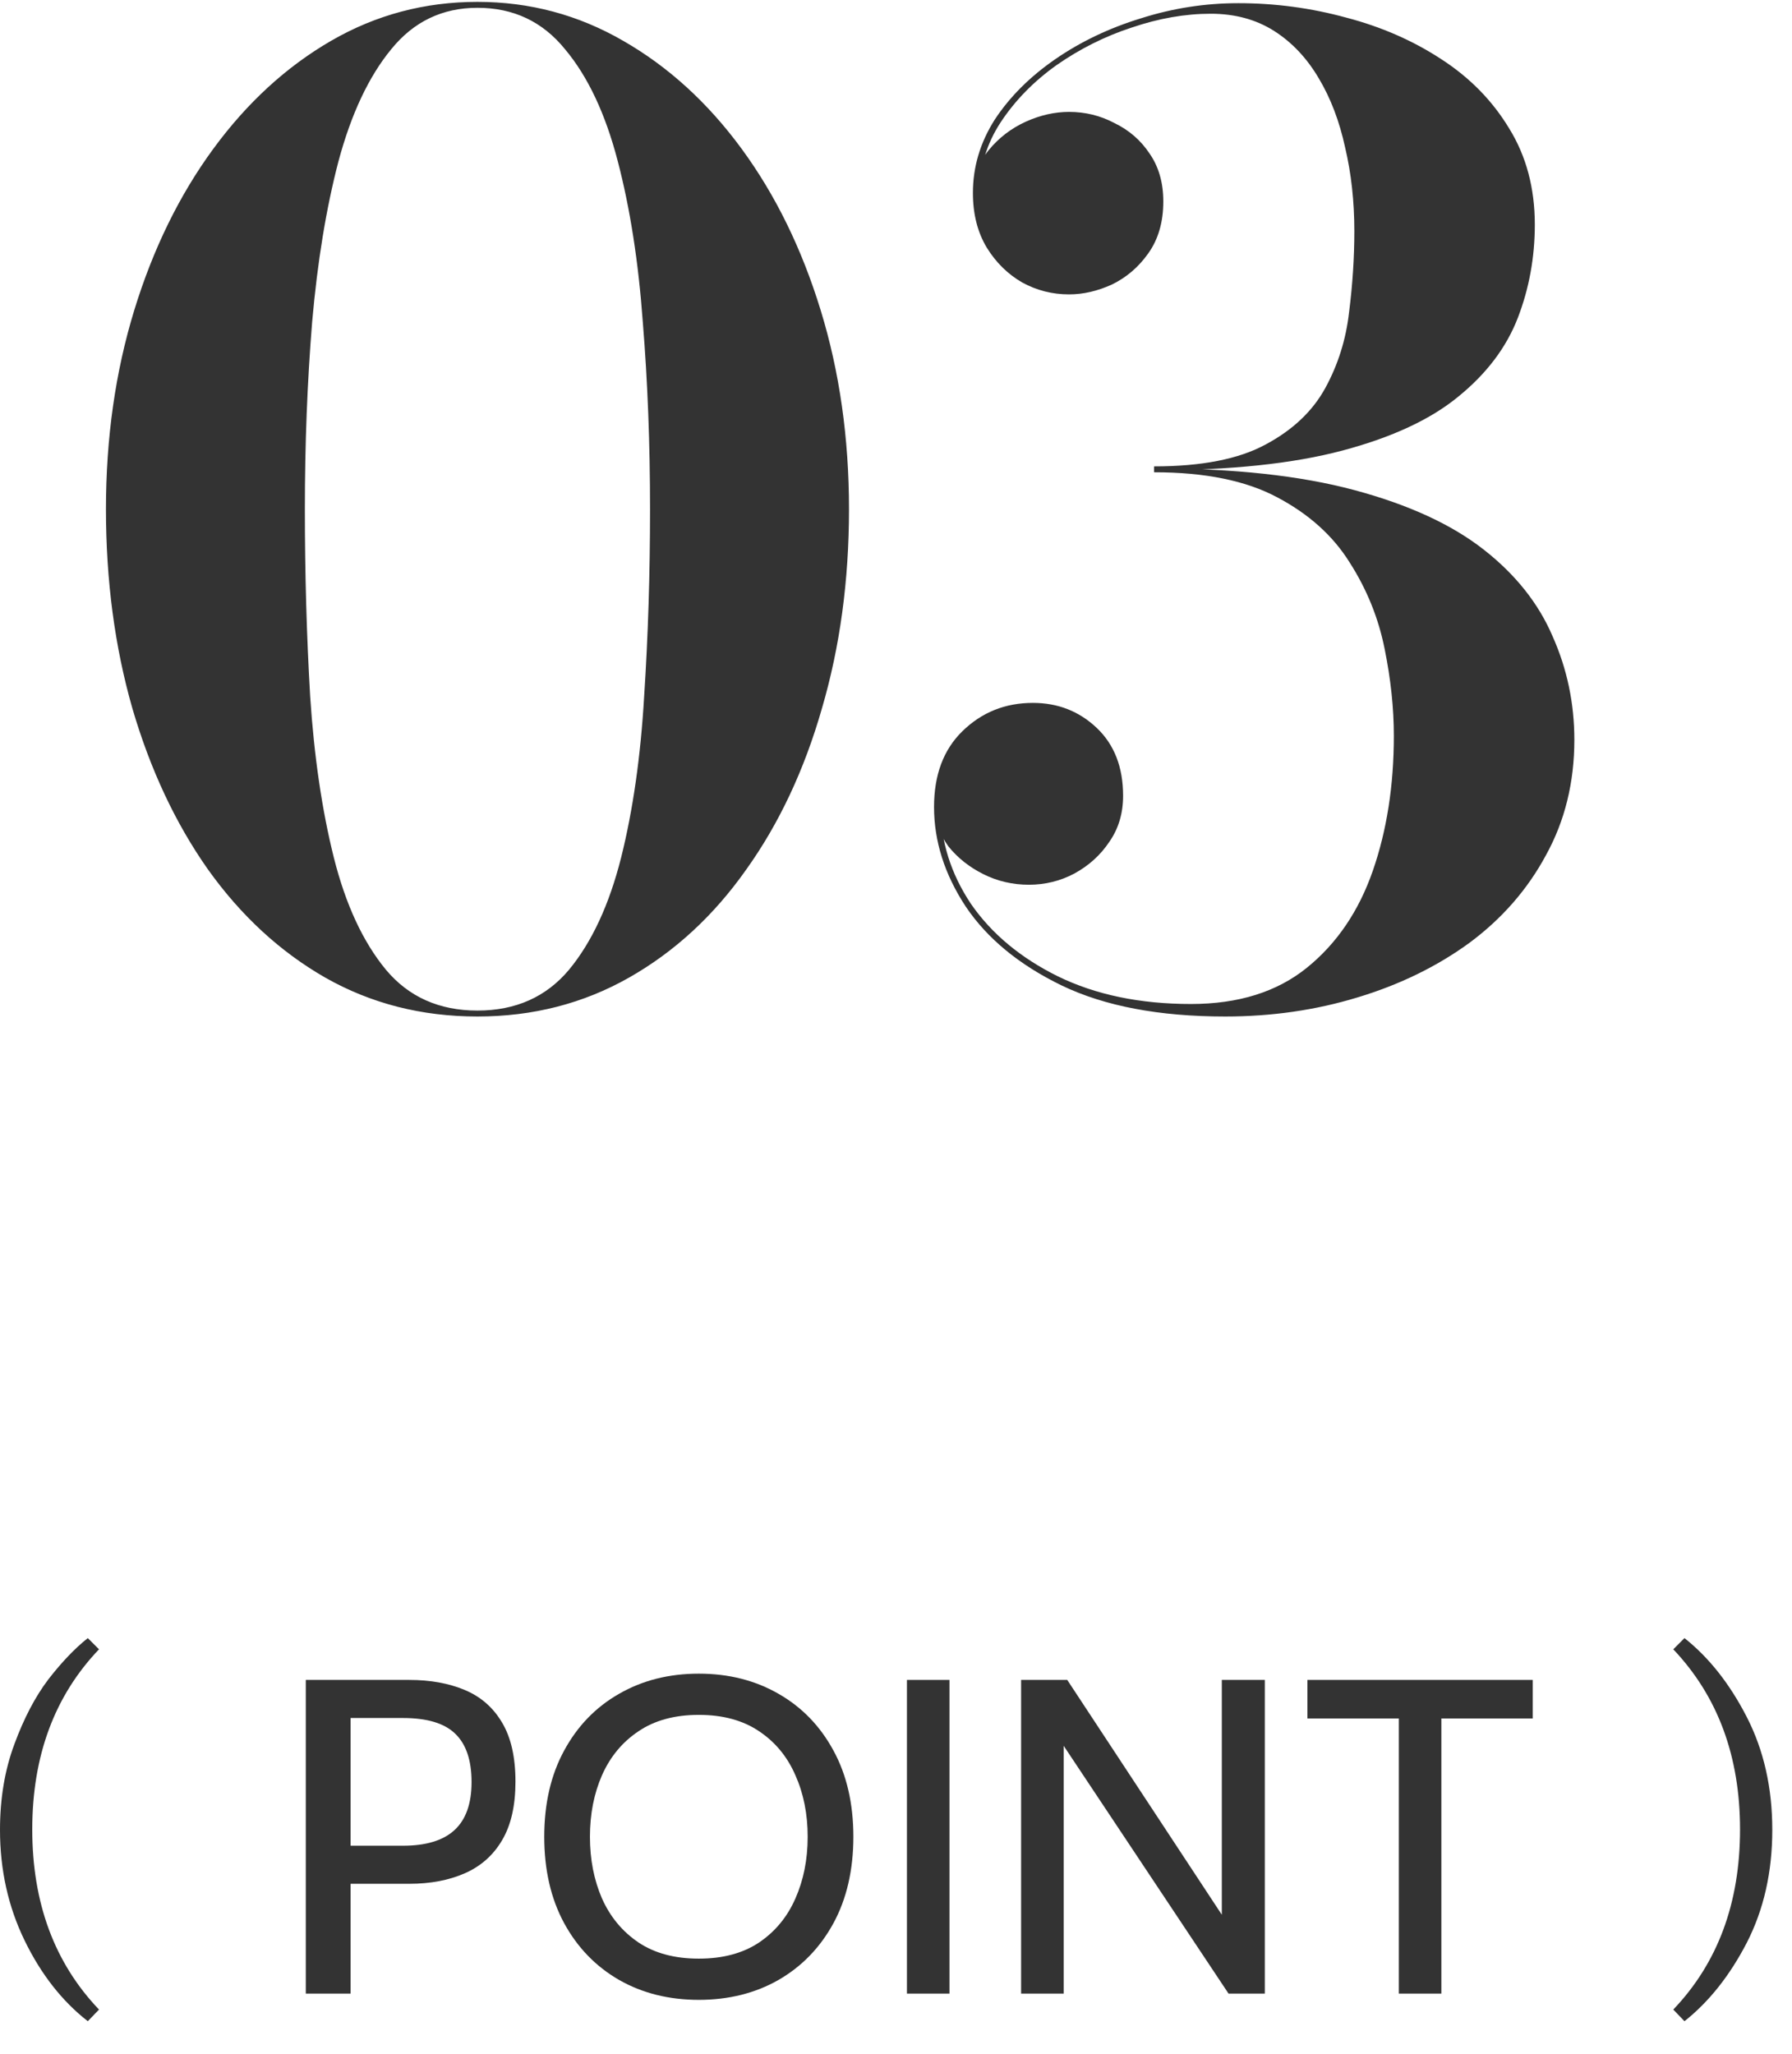 <svg width="48" height="55" viewBox="0 0 48 55" fill="none" xmlns="http://www.w3.org/2000/svg">
<path d="M12.789 27.223C11.296 27.223 9.937 26.876 8.713 26.182C7.502 25.488 6.455 24.523 5.573 23.288C4.702 22.053 4.026 20.612 3.544 18.965C3.073 17.318 2.838 15.542 2.838 13.636C2.838 11.731 3.091 9.955 3.596 8.308C4.102 6.661 4.808 5.22 5.714 3.985C6.62 2.75 7.672 1.785 8.872 1.091C10.072 0.397 11.378 0.05 12.789 0.05C14.189 0.05 15.489 0.397 16.689 1.091C17.901 1.785 18.959 2.75 19.865 3.985C20.771 5.22 21.477 6.661 21.982 8.308C22.488 9.955 22.741 11.731 22.741 13.636C22.741 15.542 22.5 17.318 22.018 18.965C21.547 20.612 20.871 22.053 19.988 23.288C19.118 24.523 18.071 25.488 16.848 26.182C15.624 26.876 14.272 27.223 12.789 27.223ZM12.789 27.064C13.813 27.064 14.63 26.7 15.242 25.97C15.854 25.229 16.318 24.229 16.636 22.971C16.954 21.7 17.16 20.259 17.254 18.648C17.359 17.036 17.412 15.366 17.412 13.636C17.412 11.896 17.348 10.225 17.218 8.625C17.101 7.014 16.877 5.579 16.548 4.32C16.218 3.05 15.748 2.05 15.136 1.32C14.536 0.579 13.754 0.209 12.789 0.209C11.848 0.209 11.078 0.579 10.478 1.32C9.878 2.05 9.407 3.05 9.066 4.32C8.737 5.579 8.502 7.014 8.361 8.625C8.231 10.225 8.166 11.896 8.166 13.636C8.166 15.366 8.214 17.036 8.308 18.648C8.414 20.259 8.625 21.7 8.943 22.971C9.26 24.229 9.725 25.229 10.337 25.97C10.948 26.7 11.766 27.064 12.789 27.064ZM32.818 27.223C31.054 27.223 29.595 26.947 28.442 26.394C27.301 25.841 26.443 25.135 25.866 24.276C25.302 23.418 25.019 22.529 25.019 21.612C25.019 20.753 25.272 20.077 25.778 19.583C26.296 19.077 26.925 18.824 27.666 18.824C28.336 18.824 28.907 19.048 29.378 19.495C29.848 19.942 30.083 20.547 30.083 21.312C30.083 21.782 29.96 22.194 29.713 22.547C29.477 22.9 29.166 23.182 28.778 23.394C28.401 23.594 27.995 23.694 27.56 23.694C27.125 23.694 26.719 23.6 26.343 23.412C25.966 23.224 25.654 22.977 25.407 22.671C25.172 22.353 25.055 22 25.055 21.612H25.196C25.196 22.529 25.466 23.394 26.007 24.206C26.56 25.006 27.337 25.653 28.336 26.147C29.348 26.641 30.536 26.888 31.901 26.888C33.171 26.888 34.206 26.564 35.006 25.917C35.806 25.27 36.394 24.406 36.771 23.323C37.147 22.241 37.335 21.036 37.335 19.706C37.335 18.965 37.253 18.189 37.088 17.377C36.924 16.554 36.612 15.783 36.153 15.066C35.706 14.348 35.059 13.766 34.212 13.319C33.377 12.872 32.277 12.648 30.913 12.648V12.543C33.042 12.543 34.83 12.737 36.277 13.125C37.724 13.513 38.876 14.042 39.735 14.713C40.594 15.383 41.211 16.16 41.588 17.042C41.976 17.912 42.17 18.836 42.17 19.812C42.17 20.953 41.917 21.983 41.411 22.9C40.917 23.818 40.235 24.6 39.364 25.247C38.494 25.882 37.494 26.37 36.365 26.711C35.247 27.052 34.065 27.223 32.818 27.223ZM30.913 12.595V12.49C32.183 12.49 33.177 12.296 33.895 11.907C34.624 11.519 35.159 11.013 35.5 10.39C35.841 9.766 36.053 9.09 36.136 8.361C36.23 7.62 36.277 6.896 36.277 6.19C36.277 5.39 36.194 4.644 36.03 3.949C35.877 3.244 35.641 2.626 35.324 2.097C35.006 1.556 34.606 1.132 34.124 0.826C33.642 0.521 33.077 0.368 32.43 0.368C31.748 0.368 31.042 0.491 30.313 0.738C29.595 0.973 28.925 1.309 28.301 1.744C27.689 2.179 27.189 2.691 26.801 3.279C26.425 3.855 26.237 4.485 26.237 5.167H26.096C26.096 4.72 26.225 4.338 26.484 4.02C26.754 3.691 27.084 3.438 27.472 3.261C27.86 3.085 28.248 2.997 28.636 2.997C29.072 2.997 29.477 3.097 29.854 3.297C30.242 3.485 30.554 3.755 30.789 4.108C31.036 4.461 31.16 4.891 31.16 5.396C31.16 5.949 31.024 6.414 30.754 6.79C30.495 7.155 30.172 7.431 29.783 7.62C29.395 7.796 29.013 7.884 28.636 7.884C28.189 7.884 27.772 7.778 27.384 7.567C26.995 7.343 26.678 7.031 26.431 6.631C26.184 6.22 26.06 5.732 26.06 5.167C26.06 4.473 26.254 3.82 26.642 3.208C27.043 2.597 27.584 2.056 28.266 1.585C28.948 1.115 29.713 0.75 30.56 0.491C31.407 0.221 32.277 0.085 33.171 0.085C34.159 0.085 35.124 0.215 36.065 0.473C37.006 0.72 37.853 1.091 38.606 1.585C39.37 2.079 39.976 2.697 40.423 3.438C40.882 4.179 41.111 5.038 41.111 6.014C41.111 6.896 40.958 7.731 40.653 8.52C40.347 9.308 39.817 10.008 39.065 10.619C38.323 11.231 37.288 11.713 35.959 12.066C34.63 12.419 32.948 12.595 30.913 12.595Z" fill="#333333"/>
<path d="M8.191 53.39V44.99H10.963C11.527 44.99 12.023 45.08 12.451 45.26C12.879 45.44 13.211 45.73 13.447 46.13C13.687 46.53 13.807 47.058 13.807 47.714C13.807 48.358 13.687 48.882 13.447 49.286C13.211 49.686 12.879 49.98 12.451 50.168C12.023 50.356 11.527 50.45 10.963 50.45H9.391V53.39H8.191ZM9.391 49.43H10.795C11.407 49.43 11.865 49.292 12.169 49.016C12.477 48.736 12.631 48.306 12.631 47.726C12.631 47.142 12.485 46.71 12.193 46.43C11.905 46.15 11.439 46.01 10.795 46.01H9.391V49.43Z" fill="#333333"/>
<path d="M18.718 53.558C17.918 53.558 17.206 53.38 16.582 53.024C15.958 52.664 15.468 52.158 15.112 51.506C14.756 50.85 14.578 50.078 14.578 49.19C14.578 48.302 14.756 47.532 15.112 46.88C15.468 46.224 15.958 45.718 16.582 45.362C17.206 45.002 17.918 44.822 18.718 44.822C19.518 44.822 20.23 45.002 20.854 45.362C21.478 45.718 21.968 46.224 22.324 46.88C22.68 47.532 22.858 48.302 22.858 49.19C22.858 50.078 22.68 50.85 22.324 51.506C21.968 52.158 21.478 52.664 20.854 53.024C20.23 53.38 19.518 53.558 18.718 53.558ZM18.718 52.454C19.362 52.454 19.9 52.31 20.332 52.022C20.764 51.73 21.088 51.338 21.304 50.846C21.524 50.35 21.634 49.798 21.634 49.19C21.634 48.582 21.524 48.032 21.304 47.54C21.088 47.044 20.764 46.652 20.332 46.364C19.9 46.072 19.362 45.926 18.718 45.926C18.074 45.926 17.536 46.072 17.104 46.364C16.672 46.652 16.346 47.044 16.126 47.54C15.91 48.032 15.802 48.582 15.802 49.19C15.802 49.798 15.91 50.35 16.126 50.846C16.346 51.338 16.672 51.73 17.104 52.022C17.536 52.31 18.074 52.454 18.718 52.454Z" fill="#333333"/>
<path d="M24.293 53.39V44.99H25.433V53.39H24.293Z" fill="#333333"/>
<path d="M27.351 53.39V44.99H28.587L32.727 51.278V44.99H33.879V53.39H32.907L28.491 46.754V53.39H27.351Z" fill="#333333"/>
<path d="M37.468 53.39V46.022H35.02V44.99H41.056V46.022H38.608V53.39H37.468Z" fill="#333333"/>
<path d="M2.352 54.13C1.664 53.594 1.1 52.874 0.66 51.97C0.22 51.066 0 50.078 0 49.006C0 48.166 0.128 47.402 0.384 46.714C0.64 46.018 0.944 45.438 1.296 44.974C1.656 44.51 2.008 44.142 2.352 43.87L2.652 44.17C1.46 45.418 0.864 47.026 0.864 48.994C0.864 50.962 1.46 52.57 2.652 53.818L2.352 54.13Z" fill="#333333"/>
<path d="M44.82 53.818C46.012 52.57 46.608 50.962 46.608 48.994C46.608 47.034 46.012 45.426 44.82 44.17L45.12 43.87C45.776 44.39 46.332 45.094 46.788 45.982C47.244 46.87 47.472 47.878 47.472 49.006C47.472 50.134 47.244 51.142 46.788 52.03C46.332 52.91 45.776 53.61 45.12 54.13L44.82 53.818Z" fill="#333333"/>
</svg>
